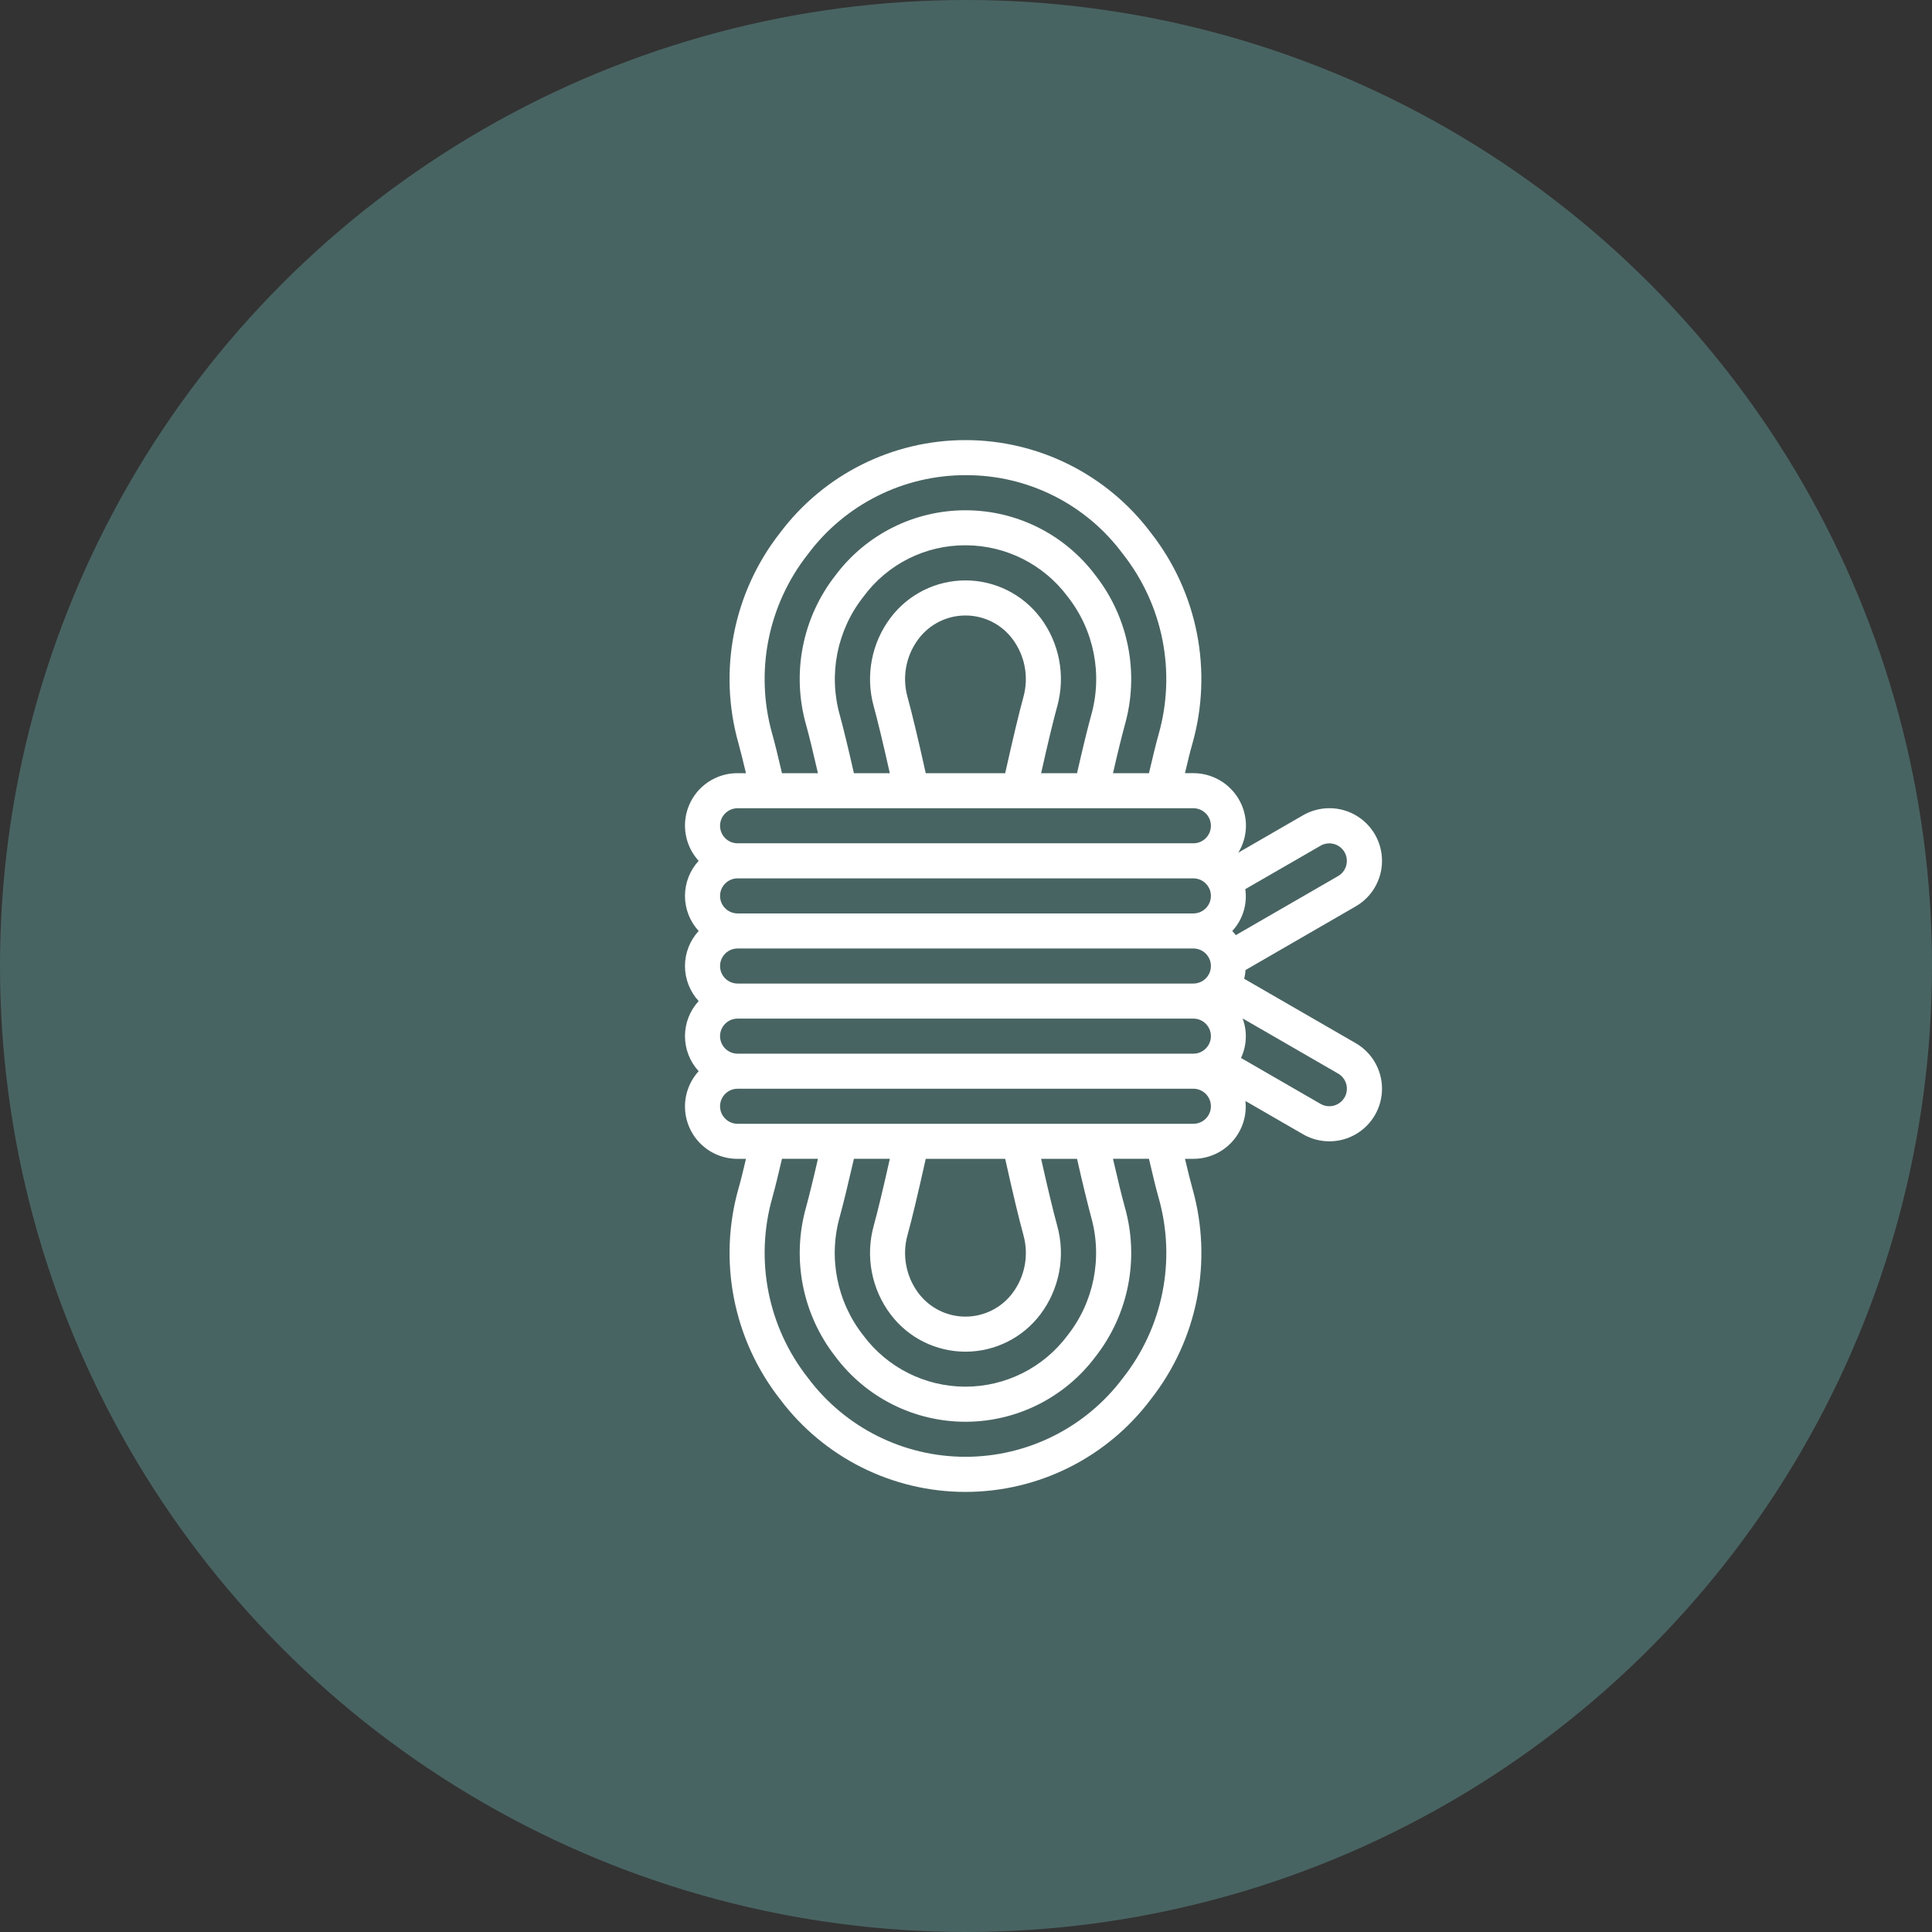 <svg width="110" height="110" viewBox="0 0 110 110" fill="none" xmlns="http://www.w3.org/2000/svg">
<rect x="0" y="0" width="110" height="110" fill="#333333" stroke="none"/>
<circle cx="55" cy="55" r="55" fill="#486462"/>
<path d="M77.186 59.392L70.84 55.728C70.879 55.565 70.905 55.398 70.916 55.23L77.187 51.606C78.115 51.072 78.686 50.083 78.686 49.012C78.687 47.942 78.116 46.953 77.189 46.417C76.262 45.882 75.12 45.882 74.193 46.416L70.505 48.546H70.505C70.787 48.085 70.937 47.556 70.939 47.015C70.939 46.221 70.624 45.459 70.062 44.898C69.501 44.337 68.739 44.021 67.945 44.021H67.467C67.633 43.322 67.766 42.764 67.881 42.372C69.07 38.212 68.193 33.735 65.523 30.331C63.03 27.012 59.121 25.058 54.97 25.058C50.819 25.058 46.91 27.012 44.418 30.331C41.751 33.727 40.871 38.194 42.052 42.347C42.166 42.763 42.309 43.332 42.472 44.022L41.995 44.022C41.218 44.019 40.471 44.318 39.912 44.857C39.353 45.396 39.026 46.132 39.002 46.908C38.977 47.684 39.255 48.439 39.779 49.012C39.278 49.557 39 50.269 39 51.008C39 51.748 39.278 52.461 39.779 53.005C39.278 53.549 39 54.262 39 55.001C39 55.74 39.278 56.453 39.779 56.997C39.278 57.541 39 58.254 39 58.993C39 59.733 39.278 60.445 39.779 60.989C39.256 61.563 38.977 62.318 39.002 63.094C39.027 63.87 39.354 64.605 39.913 65.144C40.471 65.683 41.218 65.982 41.995 65.979H42.473C42.307 66.678 42.173 67.236 42.058 67.628C40.87 71.788 41.747 76.266 44.417 79.67C46.909 82.99 50.818 84.943 54.969 84.943C59.12 84.943 63.029 82.99 65.522 79.67C68.189 76.274 69.069 71.807 67.888 67.654C67.773 67.239 67.631 66.669 67.468 65.979H67.945C68.791 65.98 69.597 65.622 70.162 64.994C70.728 64.365 71 63.526 70.91 62.685L74.192 64.582C75.119 65.116 76.261 65.116 77.188 64.581C78.115 64.045 78.686 63.056 78.686 61.986C78.685 60.915 78.114 59.926 77.186 59.392L77.186 59.392ZM46.005 31.545C48.123 28.71 51.458 27.044 54.996 27.054C58.521 27.043 61.841 28.71 63.936 31.545C66.221 34.446 66.975 38.266 65.964 41.818C65.819 42.338 65.639 43.07 65.416 44.025H63.369C63.64 42.836 63.868 41.92 64.034 41.309H64.033C64.882 38.357 64.263 35.177 62.371 32.758C60.625 30.426 57.882 29.053 54.969 29.053C52.056 29.053 49.313 30.426 47.568 32.758C45.679 35.169 45.059 38.339 45.899 41.284C46.073 41.912 46.298 42.833 46.571 44.025H44.523C44.306 43.09 44.123 42.34 43.969 41.793C42.966 38.248 43.723 34.438 46.005 31.545H46.005ZM59.237 35.174C58.227 33.834 56.647 33.046 54.97 33.046C53.292 33.046 51.712 33.834 50.703 35.174C49.618 36.617 49.265 38.481 49.747 40.22C49.971 41.033 50.28 42.316 50.663 44.025H48.618C48.294 42.594 48.024 41.478 47.819 40.732C47.157 38.394 47.656 35.881 49.16 33.974C50.523 32.118 52.694 31.029 54.996 31.046C57.277 31.056 59.422 32.136 60.785 33.965C62.296 35.881 62.792 38.407 62.119 40.752C61.919 41.482 61.648 42.595 61.321 44.024L59.277 44.023C59.66 42.313 59.968 41.029 60.193 40.218V40.219C60.675 38.479 60.322 36.613 59.237 35.17L59.237 35.174ZM58.269 39.687C58.016 40.601 57.67 42.06 57.231 44.025H52.708C52.272 42.06 51.923 40.601 51.67 39.685H51.67C51.353 38.548 51.583 37.327 52.292 36.383C52.924 35.539 53.916 35.043 54.97 35.043C56.024 35.043 57.016 35.539 57.648 36.383C58.355 37.327 58.585 38.546 58.269 39.683L58.269 39.687ZM63.935 78.456C61.82 81.281 58.498 82.944 54.97 82.944C51.441 82.944 48.119 81.281 46.005 78.456C43.719 75.556 42.965 71.735 43.975 68.183C44.12 67.663 44.301 66.931 44.523 65.976H46.571C46.299 67.165 46.071 68.081 45.906 68.692H45.906C45.058 71.645 45.676 74.825 47.569 77.245C49.315 79.576 52.057 80.949 54.97 80.949C57.882 80.949 60.624 79.576 62.371 77.245C64.259 74.833 64.88 71.663 64.04 68.718C63.867 68.09 63.641 67.169 63.368 65.977H65.416C65.633 66.912 65.816 67.662 65.97 68.209H65.971C66.974 71.754 66.217 75.564 63.935 78.456H63.935ZM50.703 74.831C51.712 76.171 53.292 76.959 54.97 76.959C56.647 76.959 58.227 76.171 59.237 74.831C60.322 73.389 60.675 71.525 60.193 69.786C59.968 68.972 59.66 67.69 59.277 65.98H61.322C61.646 67.412 61.921 68.527 62.12 69.274H62.12C62.783 71.612 62.284 74.126 60.78 76.034C59.411 77.87 57.256 78.951 54.967 78.951C52.677 78.951 50.522 77.87 49.154 76.034C47.645 74.117 47.149 71.593 47.82 69.247C48.02 68.517 48.291 67.404 48.619 65.975H50.664C50.281 67.685 49.973 68.97 49.748 69.78H49.748C49.264 71.521 49.617 73.388 50.703 74.831H50.703ZM51.67 70.319C51.924 69.404 52.269 67.945 52.708 65.98H57.232C57.668 67.946 58.017 69.404 58.27 70.32H58.269C58.586 71.458 58.357 72.678 57.648 73.624C57.016 74.467 56.023 74.963 54.97 74.963C53.916 74.963 52.923 74.467 52.291 73.624C51.583 72.678 51.353 71.457 51.67 70.319H51.67ZM67.945 63.984H41.995C41.444 63.984 40.997 63.537 40.997 62.986C40.997 62.435 41.444 61.988 41.995 61.988H67.945C68.497 61.988 68.944 62.435 68.944 62.986C68.944 63.537 68.497 63.984 67.945 63.984ZM67.945 59.992H41.995C41.444 59.992 40.997 59.545 40.997 58.993C40.997 58.442 41.444 57.995 41.995 57.995H67.945C68.497 57.995 68.944 58.442 68.944 58.993C68.944 59.545 68.497 59.992 67.945 59.992ZM67.945 55.999H41.995C41.444 55.999 40.997 55.552 40.997 55.001C40.997 54.45 41.444 54.003 41.995 54.003H67.945C68.497 54.003 68.944 54.45 68.944 55.001C68.944 55.552 68.497 55.999 67.945 55.999ZM67.945 52.007H41.995C41.444 52.007 40.997 51.56 40.997 51.009C40.997 50.458 41.444 50.011 41.995 50.011H67.945C68.497 50.011 68.944 50.458 68.944 51.009C68.944 51.56 68.497 52.007 67.945 52.007ZM67.945 48.014H41.995C41.444 48.014 40.997 47.568 40.997 47.016C40.997 46.465 41.444 46.018 41.995 46.018H67.945C68.497 46.018 68.944 46.465 68.944 47.016C68.944 47.568 68.497 48.014 67.945 48.014ZM70.161 53.005C70.755 52.364 71.027 51.489 70.901 50.625L75.193 48.148V48.148C75.67 47.877 76.276 48.042 76.55 48.517C76.825 48.992 76.664 49.599 76.191 49.877L70.36 53.244V53.243C70.298 53.16 70.232 53.081 70.161 53.005L70.161 53.005ZM76.549 62.487C76.273 62.963 75.663 63.126 75.187 62.851L70.657 60.236C70.989 59.528 71.022 58.717 70.749 57.984L76.184 61.123C76.414 61.254 76.582 61.472 76.652 61.728C76.721 61.984 76.686 62.257 76.553 62.487L76.549 62.487Z" fill="white"/>
</svg>
